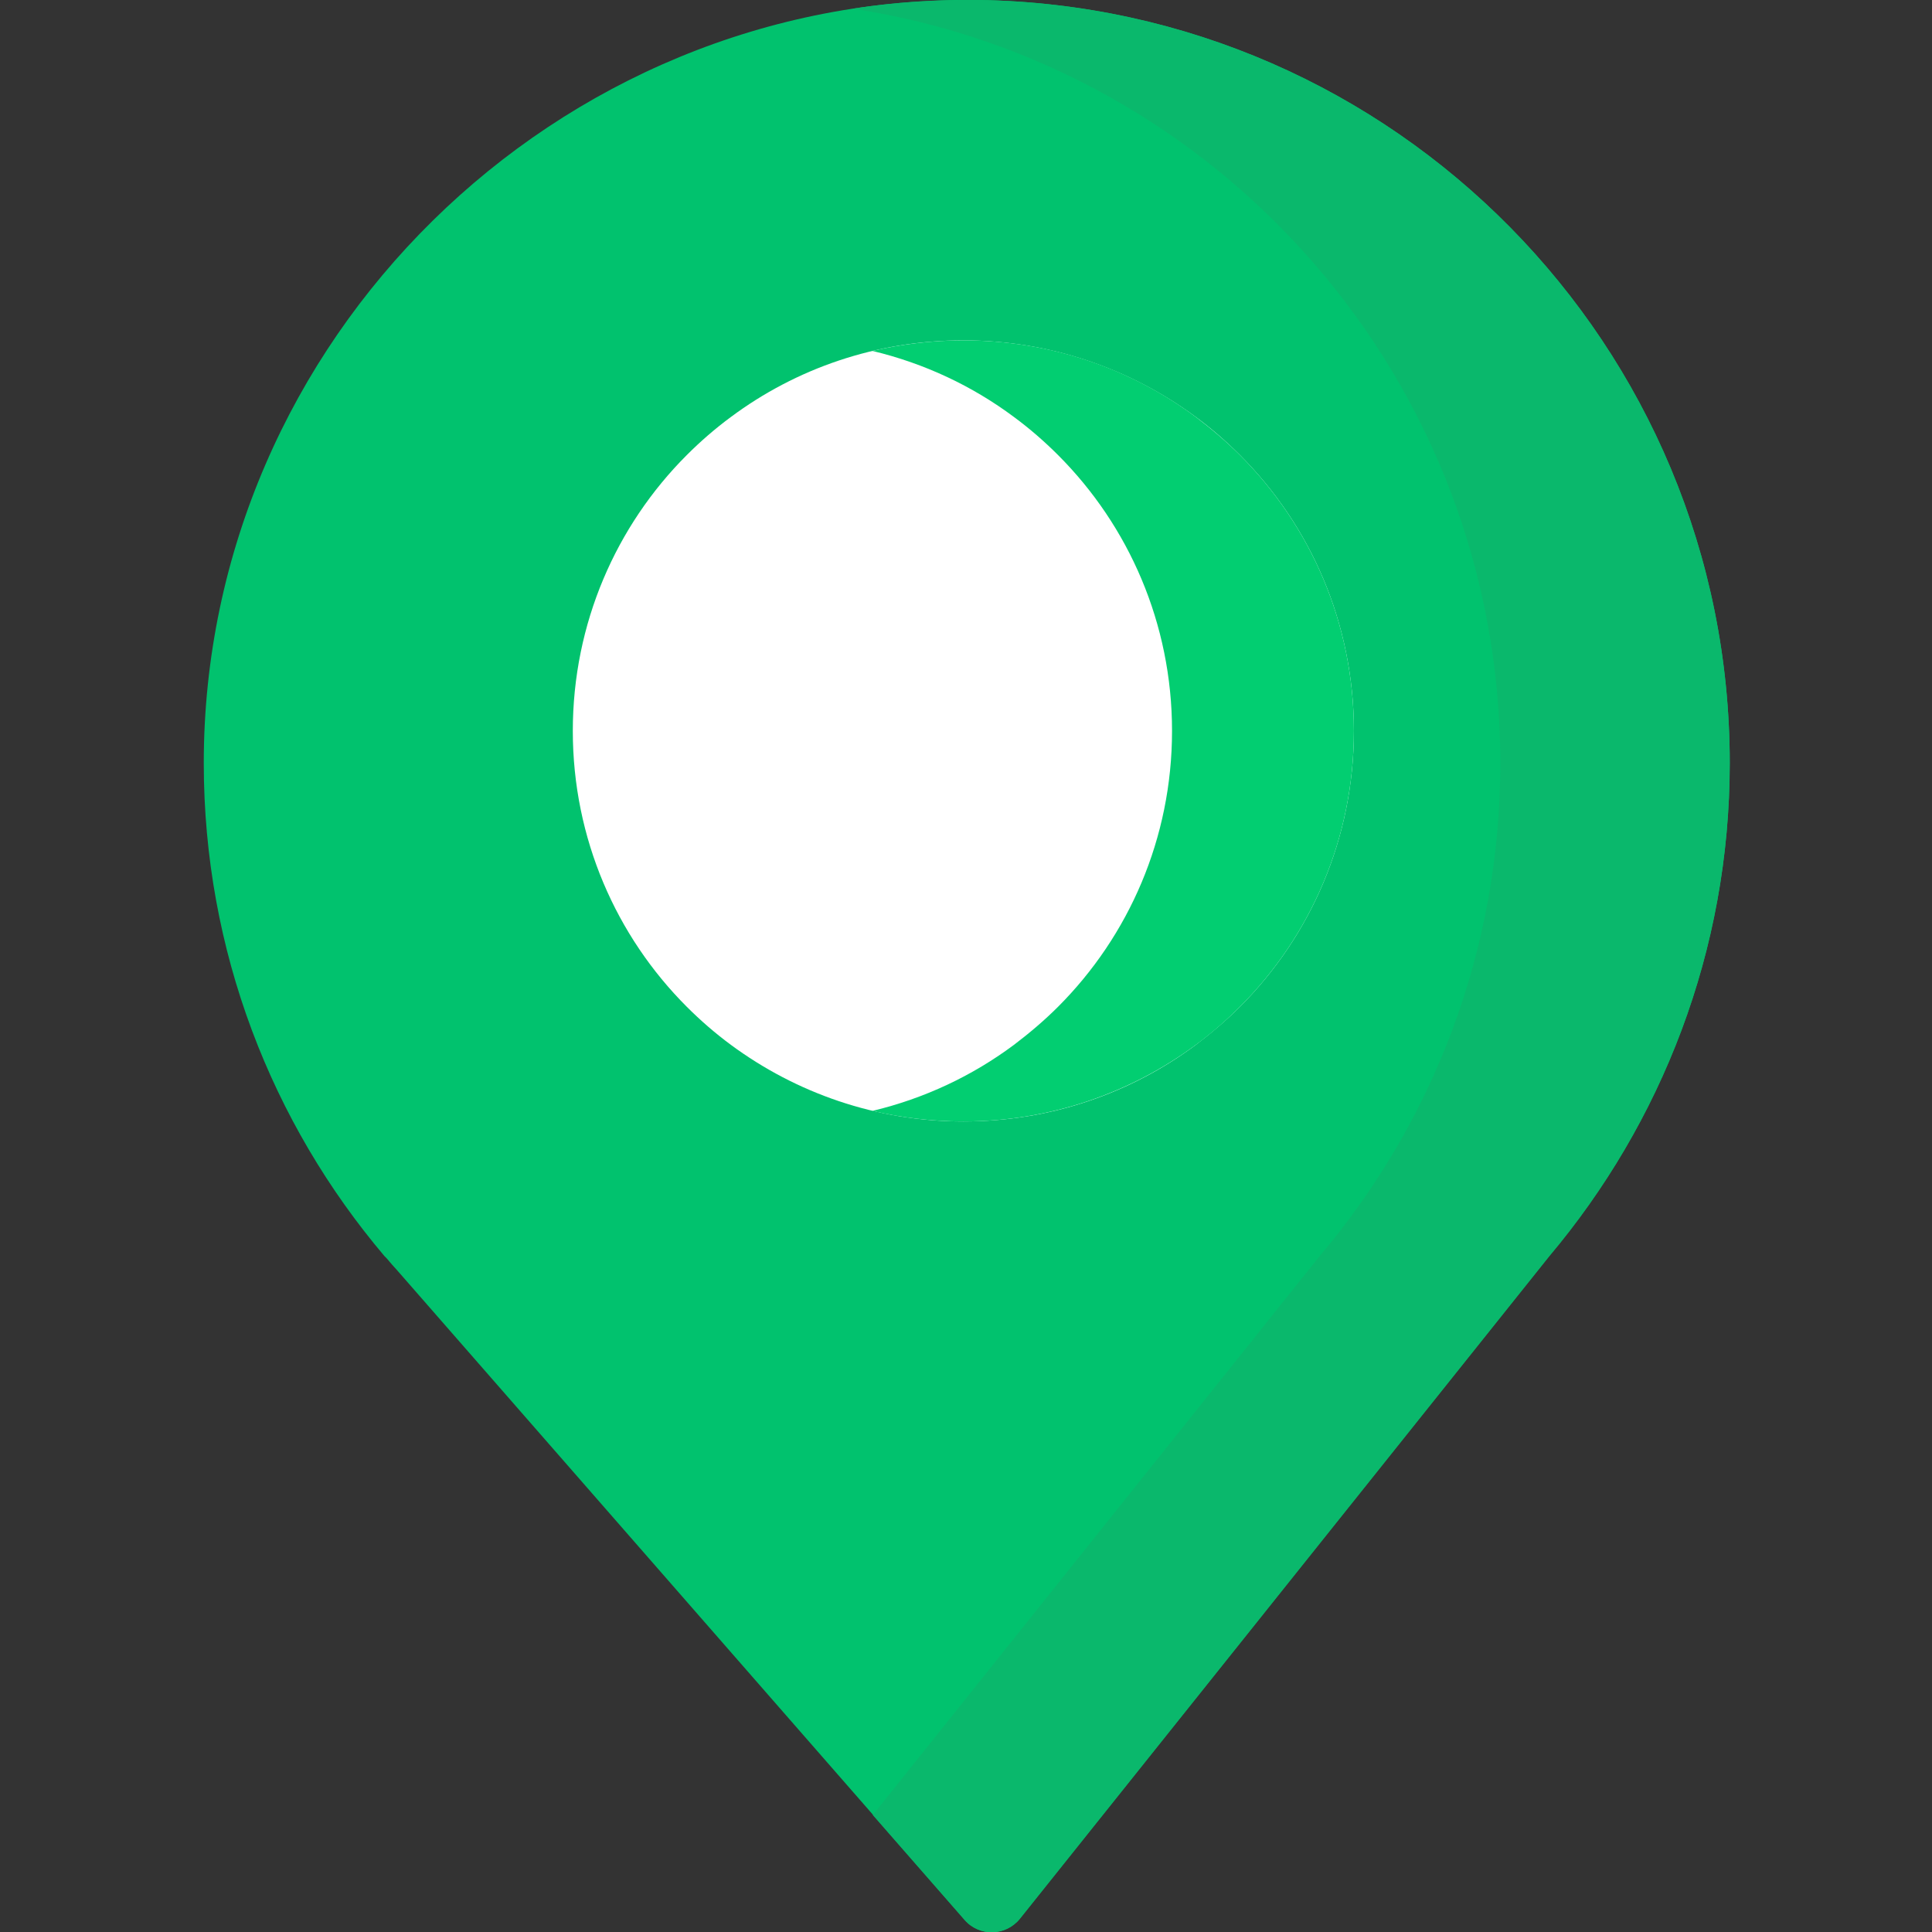 <?xml version="1.0" encoding="utf-8"?>
<!-- Generator: Adobe Illustrator 23.0.1, SVG Export Plug-In . SVG Version: 6.00 Build 0)  -->
<svg version="1.1" id="Livello_1" xmlns="http://www.w3.org/2000/svg" xmlns:xlink="http://www.w3.org/1999/xlink" x="0px" y="0px"
	 viewBox="0 0 512 512" style="enable-background:new 0 0 512 512;" xml:space="preserve">
<rect x="0" y="0" width="512" height="512" fill="#333333" stroke="none"/>
<style type="text/css">
	.st0{fill:#01C26E;}
	.st1{fill:#0AB86C;}
	.st2{fill:#FFFFFF;}
	.st3{fill:#02CE71;}
</style>
<path class="st0" d="M458.4,202.2c0-110.6-88.8-200.5-199-202.2C147.4-1.7,54,90.2,54,202.2c0,49.8,18,95.4,47.9,130.7h0l0.6,0.6
	c0.9,1.1,1.8,2.1,2.8,3.2l150.4,172.1c3.9,4.5,10.9,4.3,14.6-0.3l140.3-175.6h0C440.3,297.6,458.4,252,458.4,202.2z"/>
<path class="st1" d="M458.4,202.2c0-110.6-88.8-200.5-199-202.2C248-0.1,236.9,0.6,226,2.3c97.1,14.8,171.6,98.6,171.6,199.9
	c0,49.8-18,95.4-47.9,130.7h0L231.3,481l24.3,27.8c3.9,4.5,10.9,4.3,14.6-0.3l140.3-175.6h0C440.3,297.6,458.4,252,458.4,202.2z"/>
<path class="st2" d="M358.8,193.7c0,28.5-11.5,54.4-30.2,73.1c-3.6,3.6-7.6,7-11.7,10.1c-17.2,12.8-38.5,20.3-61.6,20.3
	c-23.1,0-44.4-7.6-61.6-20.3c-4.2-3.1-8.1-6.5-11.7-10.1c-18.7-18.7-30.2-44.6-30.2-73.1s11.5-54.4,30.2-73.1
	c3.6-3.6,7.5-7,11.7-10.1c17.2-12.8,38.5-20.3,61.6-20.3c23.1,0,44.4,7.6,61.6,20.3c4.2,3.1,8.1,6.5,11.7,10.1
	C347.3,139.3,358.8,165.1,358.8,193.7z"/>
<path class="st3" d="M328.6,120.6c-3.6-3.6-7.6-7-11.7-10.1c-17.2-12.8-38.5-20.3-61.6-20.3c-8.3,0-16.4,1-24.1,2.8
	c13.8,3.3,26.5,9.3,37.5,17.5c4.2,3.1,8.1,6.5,11.7,10.1c18.7,18.7,30.2,44.6,30.2,73.1c0,28.5-11.5,54.4-30.2,73.1
	c-3.6,3.6-7.6,7-11.7,10.1c-11,8.2-23.7,14.2-37.5,17.5c7.7,1.8,15.8,2.8,24.1,2.8c23.1,0,44.4-7.6,61.6-20.3
	c4.2-3.1,8.1-6.5,11.7-10.1c18.7-18.7,30.2-44.6,30.2-73.1C358.8,165.1,347.3,139.3,328.6,120.6z"/>
</svg>